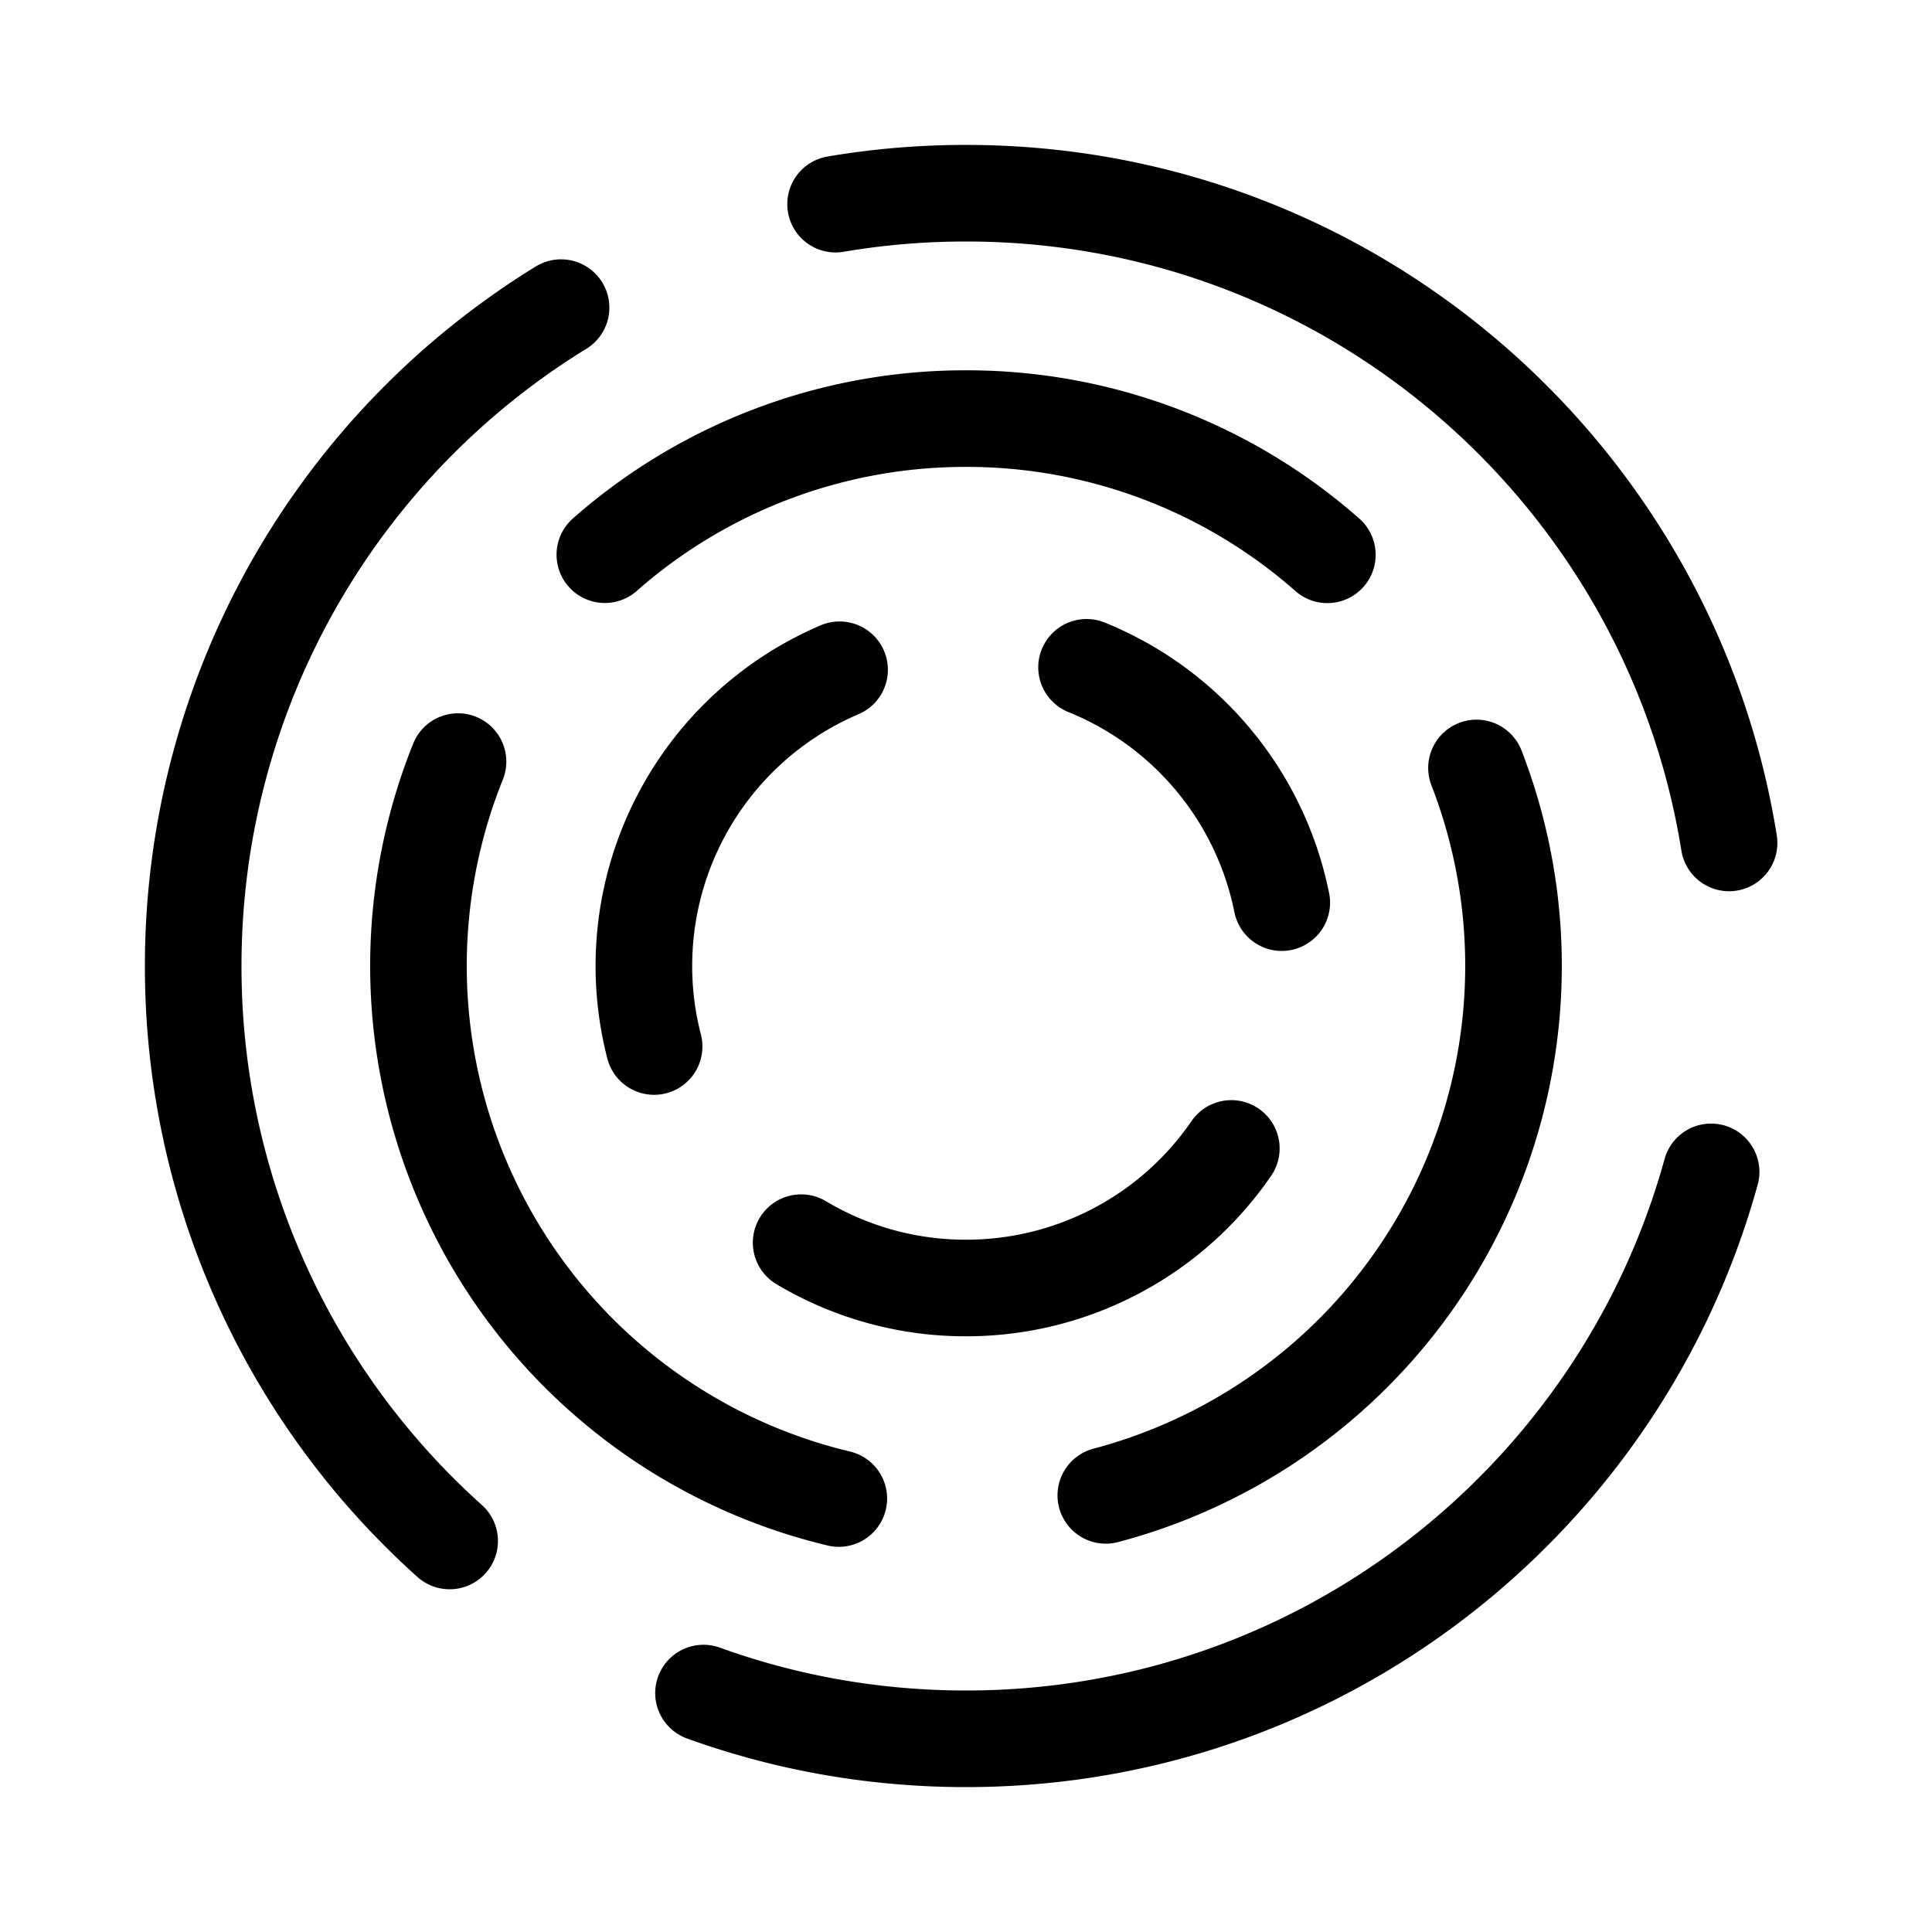 <svg width="30" height="30" viewBox="0 0 30 30" xmlns="http://www.w3.org/2000/svg">
  <title>portal-logo-stroke</title>
  <defs>
    <style>
      .a{fill:none;stroke:currentColor;stroke-linecap:round;stroke-linejoin:round;stroke-width:1.5px}
    </style>
  </defs>
  <g id="Artboard-Copy-4" stroke="none" stroke-width="1" fill="none" fill-rule="evenodd" stroke-linecap="round">
    <path class="a" d="M19.903 14.016a5.009 5.009 0 0 0-3.031-3.654" id="Path" stroke="#000" stroke-width="1.5"/>
    <path class="a" d="M13.037 10.4a5.001 5.001 0 0 0-2.88 5.85m2.283 3.046A4.977 4.977 0 0 0 15 20a4.99 4.99 0 0 0 4.12-2.167m-1.949 5.387a8.504 8.504 0 0 0 5.756-11.295m-2.316-3.31A8.468 8.468 0 0 0 15 6.5a8.468 8.468 0 0 0-5.608 2.113m-2.28 3.213a8.503 8.503 0 0 0 5.913 11.443" stroke="#000" stroke-width="1.5"/>
    <path class="a" d="M10.924 26.29c1.273.46 2.645.71 4.076.71 5.52 0 10.17-3.727 11.57-8.803M8.712 4.777A11.993 11.993 0 0 0 3 15a11.97 11.97 0 0 0 3.982 8.928m19.867-10.839C25.933 7.369 20.977 3 15 3c-.69 0-1.367.058-2.025.17" stroke="#000" stroke-width="1.5"/>
  </g>
</svg>